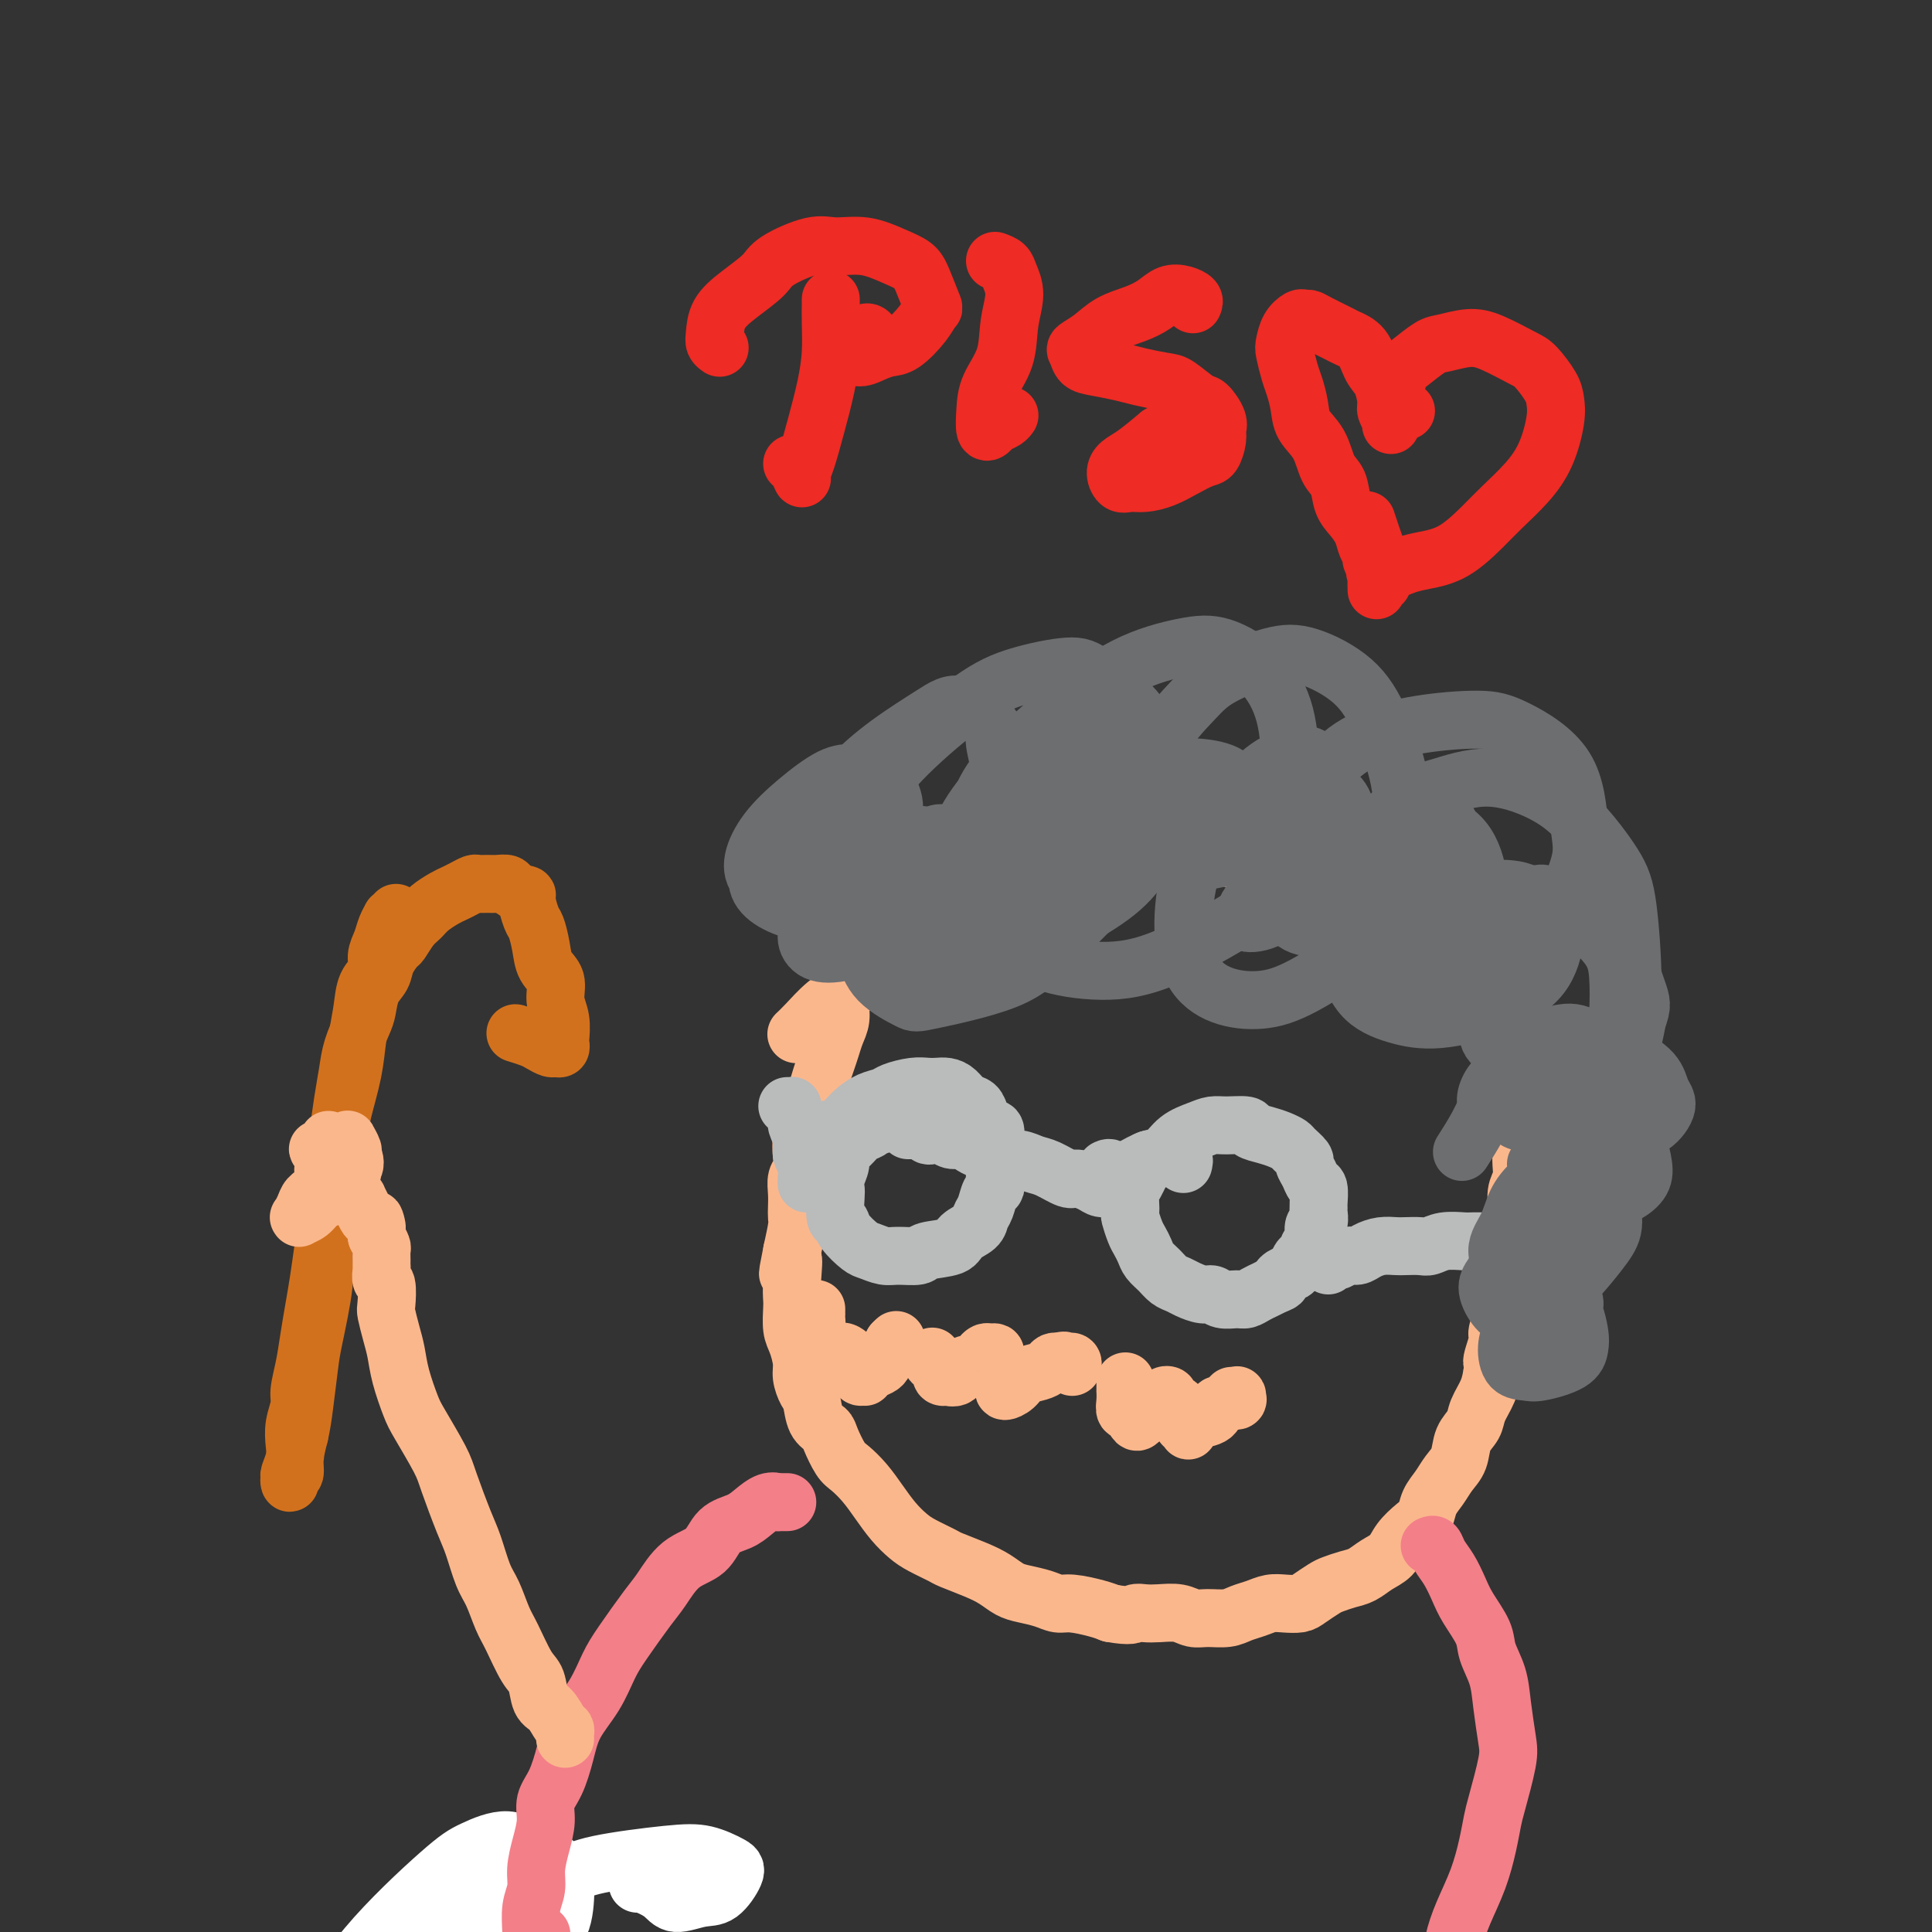 <svg viewBox='0 0 400 400' version='1.1' xmlns='http://www.w3.org/2000/svg' xmlns:xlink='http://www.w3.org/1999/xlink'><rect x="0" y="0" width="400" height="400" fill="#333333" stroke="none"/><g fill='none' stroke='rgb(0,0,0)' stroke-width='12' stroke-linecap='round' stroke-linejoin='round'><path d='M107,396c2.200,-2.311 4.400,-4.622 6,-6c1.600,-1.378 2.600,-1.822 3,-2c0.400,-0.178 0.200,-0.089 0,0'/></g>
<g fill='none' stroke='rgb(255,255,255)' stroke-width='12' stroke-linecap='round' stroke-linejoin='round'><path d='M132,390c0.027,-0.158 0.054,-0.316 1,0c0.946,0.316 2.811,1.104 4,2c1.189,0.896 1.702,1.898 3,2c1.298,0.102 3.381,-0.698 5,-1c1.619,-0.302 2.774,-0.107 4,-1c1.226,-0.893 2.524,-2.875 3,-4c0.476,-1.125 0.132,-1.394 -1,-2c-1.132,-0.606 -3.052,-1.548 -5,-2c-1.948,-0.452 -3.924,-0.415 -8,0c-4.076,0.415 -10.251,1.206 -14,2c-3.749,0.794 -5.071,1.591 -9,3c-3.929,1.409 -10.465,3.432 -15,5c-4.535,1.568 -7.070,2.683 -9,4c-1.930,1.317 -3.254,2.838 -4,4c-0.746,1.162 -0.915,1.966 0,3c0.915,1.034 2.914,2.298 5,3c2.086,0.702 4.257,0.841 7,0c2.743,-0.841 6.056,-2.664 9,-4c2.944,-1.336 5.520,-2.185 7,-4c1.480,-1.815 1.864,-4.595 2,-7c0.136,-2.405 0.025,-4.434 -1,-6c-1.025,-1.566 -2.963,-2.670 -5,-3c-2.037,-0.330 -4.171,0.115 -7,1c-2.829,0.885 -6.351,2.209 -9,4c-2.649,1.791 -4.423,4.049 -6,6c-1.577,1.951 -2.957,3.596 -3,5c-0.043,1.404 1.251,2.567 2,3c0.749,0.433 0.953,0.137 3,0c2.047,-0.137 5.936,-0.114 9,-1c3.064,-0.886 5.304,-2.682 7,-4c1.696,-1.318 2.848,-2.159 4,-3'/><path d='M111,395c2.119,-1.934 1.915,-3.268 1,-5c-0.915,-1.732 -2.542,-3.861 -4,-5c-1.458,-1.139 -2.748,-1.289 -5,-1c-2.252,0.289 -5.467,1.017 -8,3c-2.533,1.983 -4.383,5.222 -6,8c-1.617,2.778 -3.002,5.095 -4,7c-0.998,1.905 -1.611,3.399 -1,5c0.611,1.601 2.444,3.311 4,4c1.556,0.689 2.833,0.359 5,-1c2.167,-1.359 5.223,-3.746 8,-6c2.777,-2.254 5.275,-4.374 7,-7c1.725,-2.626 2.677,-5.758 3,-8c0.323,-2.242 0.017,-3.593 -1,-5c-1.017,-1.407 -2.746,-2.869 -5,-3c-2.254,-0.131 -5.032,1.070 -7,2c-1.968,0.930 -3.125,1.590 -7,5c-3.875,3.410 -10.466,9.572 -15,15c-4.534,5.428 -7.010,10.122 -8,12c-0.990,1.878 -0.495,0.939 0,0'/></g>
<g fill='none' stroke='rgb(251,183,140)' stroke-width='12' stroke-linecap='round' stroke-linejoin='round'><path d='M186,188c-0.344,0.024 -0.688,0.048 -1,0c-0.312,-0.048 -0.590,-0.170 -1,0c-0.410,0.170 -0.950,0.630 -1,1c-0.050,0.370 0.390,0.649 0,1c-0.390,0.351 -1.610,0.773 -2,1c-0.390,0.227 0.051,0.258 0,1c-0.051,0.742 -0.595,2.195 -1,3c-0.405,0.805 -0.673,0.963 -1,2c-0.327,1.037 -0.714,2.952 -1,4c-0.286,1.048 -0.472,1.228 -1,2c-0.528,0.772 -1.398,2.135 -2,3c-0.602,0.865 -0.935,1.232 -1,2c-0.065,0.768 0.137,1.938 0,3c-0.137,1.062 -0.614,2.017 -1,3c-0.386,0.983 -0.682,1.993 -1,3c-0.318,1.007 -0.659,2.011 -1,3c-0.341,0.989 -0.683,1.963 -1,3c-0.317,1.037 -0.611,2.136 -1,3c-0.389,0.864 -0.875,1.494 -1,2c-0.125,0.506 0.111,0.888 0,2c-0.111,1.112 -0.569,2.955 -1,4c-0.431,1.045 -0.833,1.294 -1,2c-0.167,0.706 -0.097,1.869 0,3c0.097,1.131 0.222,2.229 0,3c-0.222,0.771 -0.791,1.216 -1,2c-0.209,0.784 -0.059,1.909 0,3c0.059,1.091 0.026,2.148 0,3c-0.026,0.852 -0.045,1.499 0,2c0.045,0.501 0.156,0.858 0,2c-0.156,1.142 -0.578,3.071 -1,5'/><path d='M164,259c-1.702,8.470 -0.457,3.144 0,2c0.457,-1.144 0.125,1.894 0,4c-0.125,2.106 -0.044,3.281 0,4c0.044,0.719 0.049,0.982 0,2c-0.049,1.018 -0.154,2.791 0,4c0.154,1.209 0.566,1.855 1,3c0.434,1.145 0.889,2.789 1,4c0.111,1.211 -0.121,1.987 0,3c0.121,1.013 0.595,2.261 1,3c0.405,0.739 0.742,0.968 1,2c0.258,1.032 0.439,2.867 1,4c0.561,1.133 1.504,1.566 2,2c0.496,0.434 0.544,0.870 1,2c0.456,1.130 1.318,2.952 2,4c0.682,1.048 1.183,1.320 2,2c0.817,0.680 1.950,1.767 3,3c1.050,1.233 2.019,2.610 3,4c0.981,1.390 1.975,2.791 3,4c1.025,1.209 2.080,2.225 3,3c0.920,0.775 1.705,1.310 3,2c1.295,0.690 3.098,1.537 4,2c0.902,0.463 0.901,0.544 2,1c1.099,0.456 3.298,1.288 5,2c1.702,0.712 2.907,1.305 4,2c1.093,0.695 2.076,1.492 3,2c0.924,0.508 1.791,0.728 3,1c1.209,0.272 2.760,0.598 4,1c1.240,0.402 2.167,0.881 3,1c0.833,0.119 1.570,-0.122 3,0c1.430,0.122 3.551,0.606 5,1c1.449,0.394 2.224,0.697 3,1'/><path d='M230,334c4.294,0.775 4.529,0.211 5,0c0.471,-0.211 1.178,-0.071 2,0c0.822,0.071 1.760,0.072 3,0c1.240,-0.072 2.782,-0.219 4,0c1.218,0.219 2.111,0.802 3,1c0.889,0.198 1.774,0.011 3,0c1.226,-0.011 2.792,0.155 4,0c1.208,-0.155 2.057,-0.629 3,-1c0.943,-0.371 1.981,-0.637 3,-1c1.019,-0.363 2.020,-0.822 3,-1c0.980,-0.178 1.938,-0.075 3,0c1.062,0.075 2.227,0.122 3,0c0.773,-0.122 1.155,-0.413 2,-1c0.845,-0.587 2.154,-1.470 3,-2c0.846,-0.530 1.228,-0.708 2,-1c0.772,-0.292 1.935,-0.700 3,-1c1.065,-0.300 2.032,-0.493 3,-1c0.968,-0.507 1.937,-1.328 3,-2c1.063,-0.672 2.220,-1.194 3,-2c0.780,-0.806 1.182,-1.895 2,-3c0.818,-1.105 2.053,-2.224 3,-3c0.947,-0.776 1.606,-1.207 2,-2c0.394,-0.793 0.524,-1.948 1,-3c0.476,-1.052 1.297,-2.000 2,-3c0.703,-1.000 1.286,-2.052 2,-3c0.714,-0.948 1.557,-1.793 2,-3c0.443,-1.207 0.486,-2.776 1,-4c0.514,-1.224 1.499,-2.101 2,-3c0.501,-0.899 0.520,-1.819 1,-3c0.480,-1.181 1.423,-2.623 2,-4c0.577,-1.377 0.789,-2.688 1,-4'/><path d='M309,284c2.102,-4.873 0.357,-2.057 0,-2c-0.357,0.057 0.674,-2.645 1,-4c0.326,-1.355 -0.052,-1.362 0,-2c0.052,-0.638 0.536,-1.907 1,-3c0.464,-1.093 0.909,-2.011 1,-3c0.091,-0.989 -0.173,-2.050 0,-3c0.173,-0.950 0.782,-1.789 1,-3c0.218,-1.211 0.043,-2.792 0,-4c-0.043,-1.208 0.045,-2.042 0,-3c-0.045,-0.958 -0.222,-2.041 0,-3c0.222,-0.959 0.844,-1.794 1,-3c0.156,-1.206 -0.154,-2.783 0,-4c0.154,-1.217 0.773,-2.076 1,-3c0.227,-0.924 0.061,-1.914 0,-3c-0.061,-1.086 -0.016,-2.268 0,-3c0.016,-0.732 0.005,-1.014 0,-2c-0.005,-0.986 -0.004,-2.677 0,-4c0.004,-1.323 0.011,-2.278 0,-3c-0.011,-0.722 -0.041,-1.212 0,-2c0.041,-0.788 0.151,-1.873 0,-3c-0.151,-1.127 -0.564,-2.296 -1,-3c-0.436,-0.704 -0.894,-0.945 -1,-2c-0.106,-1.055 0.141,-2.926 0,-4c-0.141,-1.074 -0.671,-1.350 -1,-2c-0.329,-0.650 -0.458,-1.672 -1,-3c-0.542,-1.328 -1.496,-2.960 -2,-4c-0.504,-1.040 -0.558,-1.486 -1,-2c-0.442,-0.514 -1.273,-1.097 -2,-2c-0.727,-0.903 -1.350,-2.128 -2,-3c-0.650,-0.872 -1.329,-1.392 -2,-2c-0.671,-0.608 -1.336,-1.304 -2,-2'/><path d='M300,195c-1.941,-2.059 -2.294,-1.707 -3,-2c-0.706,-0.293 -1.764,-1.230 -3,-2c-1.236,-0.770 -2.651,-1.372 -4,-2c-1.349,-0.628 -2.634,-1.281 -4,-2c-1.366,-0.719 -2.815,-1.502 -4,-2c-1.185,-0.498 -2.105,-0.711 -3,-1c-0.895,-0.289 -1.764,-0.655 -3,-1c-1.236,-0.345 -2.840,-0.670 -4,-1c-1.160,-0.330 -1.875,-0.666 -3,-1c-1.125,-0.334 -2.661,-0.667 -4,-1c-1.339,-0.333 -2.482,-0.666 -4,-1c-1.518,-0.334 -3.411,-0.668 -5,-1c-1.589,-0.332 -2.875,-0.663 -4,-1c-1.125,-0.337 -2.090,-0.679 -3,-1c-0.910,-0.321 -1.765,-0.622 -3,-1c-1.235,-0.378 -2.851,-0.833 -4,-1c-1.149,-0.167 -1.833,-0.046 -3,0c-1.167,0.046 -2.819,0.015 -4,0c-1.181,-0.015 -1.891,-0.015 -3,0c-1.109,0.015 -2.618,0.045 -4,0c-1.382,-0.045 -2.639,-0.167 -4,0c-1.361,0.167 -2.828,0.622 -4,1c-1.172,0.378 -2.050,0.681 -3,1c-0.950,0.319 -1.971,0.656 -3,1c-1.029,0.344 -2.065,0.696 -3,1c-0.935,0.304 -1.768,0.560 -3,1c-1.232,0.440 -2.863,1.066 -4,2c-1.137,0.934 -1.779,2.178 -3,3c-1.221,0.822 -3.021,1.221 -4,2c-0.979,0.779 -1.137,1.937 -2,3c-0.863,1.063 -2.432,2.032 -4,3'/><path d='M191,192c-3.466,2.747 -3.632,3.113 -5,4c-1.368,0.887 -3.940,2.294 -6,4c-2.060,1.706 -3.610,3.711 -5,5c-1.390,1.289 -2.620,1.861 -4,3c-1.380,1.139 -2.910,2.845 -4,4c-1.090,1.155 -1.740,1.759 -2,2c-0.260,0.241 -0.130,0.121 0,0'/><path d='M169,271c-0.002,0.432 -0.004,0.864 0,1c0.004,0.136 0.014,-0.024 0,0c-0.014,0.024 -0.052,0.234 0,1c0.052,0.766 0.195,2.090 0,3c-0.195,0.910 -0.729,1.407 -1,2c-0.271,0.593 -0.279,1.283 0,2c0.279,0.717 0.845,1.460 1,2c0.155,0.540 -0.099,0.878 0,1c0.099,0.122 0.552,0.030 1,0c0.448,-0.030 0.889,0.003 1,0c0.111,-0.003 -0.110,-0.043 0,0c0.110,0.043 0.551,0.170 1,0c0.449,-0.170 0.907,-0.636 1,-1c0.093,-0.364 -0.177,-0.627 0,-1c0.177,-0.373 0.803,-0.857 1,-1c0.197,-0.143 -0.034,0.056 0,0c0.034,-0.056 0.334,-0.365 1,0c0.666,0.365 1.699,1.404 2,2c0.301,0.596 -0.130,0.749 0,1c0.130,0.251 0.821,0.600 1,1c0.179,0.400 -0.156,0.850 0,1c0.156,0.150 0.801,-0.000 1,0c0.199,0.000 -0.049,0.152 0,0c0.049,-0.152 0.394,-0.607 1,-1c0.606,-0.393 1.472,-0.724 2,-1c0.528,-0.276 0.719,-0.497 1,-1c0.281,-0.503 0.652,-1.286 1,-2c0.348,-0.714 0.674,-1.357 1,-2'/><path d='M185,278c1.089,-1.089 0.311,-0.311 0,0c-0.311,0.311 -0.156,0.156 0,0'/><path d='M193,281c0.022,-0.120 0.045,-0.240 0,0c-0.045,0.240 -0.157,0.838 0,1c0.157,0.162 0.582,-0.114 1,0c0.418,0.114 0.828,0.619 1,1c0.172,0.381 0.106,0.640 0,1c-0.106,0.360 -0.252,0.822 0,1c0.252,0.178 0.901,0.073 1,0c0.099,-0.073 -0.353,-0.113 0,0c0.353,0.113 1.509,0.380 2,0c0.491,-0.380 0.316,-1.408 1,-2c0.684,-0.592 2.225,-0.748 3,-1c0.775,-0.252 0.782,-0.602 1,-1c0.218,-0.398 0.646,-0.846 1,-1c0.354,-0.154 0.633,-0.015 1,0c0.367,0.015 0.820,-0.093 1,0c0.180,0.093 0.087,0.388 0,1c-0.087,0.612 -0.166,1.540 0,2c0.166,0.460 0.579,0.453 1,1c0.421,0.547 0.851,1.647 1,2c0.149,0.353 0.017,-0.042 0,0c-0.017,0.042 0.082,0.520 0,1c-0.082,0.480 -0.345,0.963 0,1c0.345,0.037 1.297,-0.372 2,-1c0.703,-0.628 1.158,-1.475 2,-2c0.842,-0.525 2.071,-0.728 3,-1c0.929,-0.272 1.558,-0.612 2,-1c0.442,-0.388 0.698,-0.825 1,-1c0.302,-0.175 0.651,-0.087 1,0'/><path d='M219,282c1.944,-0.619 1.305,-0.166 1,0c-0.305,0.166 -0.274,0.043 0,0c0.274,-0.043 0.791,-0.008 1,0c0.209,0.008 0.108,-0.012 0,0c-0.108,0.012 -0.225,0.055 0,0c0.225,-0.055 0.791,-0.207 1,0c0.209,0.207 0.060,0.773 0,1c-0.060,0.227 -0.030,0.113 0,0'/><path d='M233,286c0.002,0.890 0.005,1.780 0,2c-0.005,0.220 -0.016,-0.230 0,0c0.016,0.230 0.060,1.141 0,2c-0.060,0.859 -0.224,1.668 0,2c0.224,0.332 0.838,0.187 1,0c0.162,-0.187 -0.127,-0.417 0,0c0.127,0.417 0.668,1.481 1,2c0.332,0.519 0.453,0.494 1,0c0.547,-0.494 1.518,-1.456 2,-2c0.482,-0.544 0.473,-0.668 1,-1c0.527,-0.332 1.589,-0.870 2,-1c0.411,-0.130 0.171,0.150 0,0c-0.171,-0.150 -0.271,-0.728 0,-1c0.271,-0.272 0.914,-0.237 1,0c0.086,0.237 -0.384,0.675 0,1c0.384,0.325 1.624,0.535 2,1c0.376,0.465 -0.110,1.183 0,2c0.110,0.817 0.818,1.733 1,2c0.182,0.267 -0.160,-0.114 0,0c0.160,0.114 0.824,0.722 1,1c0.176,0.278 -0.136,0.224 0,0c0.136,-0.224 0.719,-0.619 1,-1c0.281,-0.381 0.261,-0.747 1,-1c0.739,-0.253 2.237,-0.394 3,-1c0.763,-0.606 0.792,-1.679 1,-2c0.208,-0.321 0.595,0.110 1,0c0.405,-0.110 0.827,-0.762 1,-1c0.173,-0.238 0.098,-0.064 0,0c-0.098,0.064 -0.219,0.017 0,0c0.219,-0.017 0.777,-0.005 1,0c0.223,0.005 0.112,0.002 0,0'/><path d='M255,290c1.778,-0.713 1.222,0.005 1,0c-0.222,-0.005 -0.111,-0.733 0,-1c0.111,-0.267 0.222,-0.072 0,0c-0.222,0.072 -0.778,0.021 -1,0c-0.222,-0.021 -0.111,-0.010 0,0'/></g>
<g fill='none' stroke='rgb(186,187,187)' stroke-width='12' stroke-linecap='round' stroke-linejoin='round'><path d='M245,241c0.112,-0.453 0.223,-0.906 0,-1c-0.223,-0.094 -0.781,0.171 -1,0c-0.219,-0.171 -0.101,-0.779 0,-1c0.101,-0.221 0.183,-0.055 0,0c-0.183,0.055 -0.630,0.000 -1,0c-0.370,-0.000 -0.662,0.055 -1,0c-0.338,-0.055 -0.720,-0.219 -1,0c-0.280,0.219 -0.456,0.821 -1,1c-0.544,0.179 -1.456,-0.065 -2,0c-0.544,0.065 -0.720,0.440 -1,1c-0.280,0.560 -0.663,1.306 -1,2c-0.337,0.694 -0.627,1.336 -1,2c-0.373,0.664 -0.829,1.351 -1,2c-0.171,0.649 -0.057,1.262 0,2c0.057,0.738 0.057,1.601 0,2c-0.057,0.399 -0.171,0.333 0,1c0.171,0.667 0.626,2.065 1,3c0.374,0.935 0.666,1.406 1,2c0.334,0.594 0.708,1.311 1,2c0.292,0.689 0.500,1.350 1,2c0.500,0.650 1.292,1.288 2,2c0.708,0.712 1.330,1.496 2,2c0.670,0.504 1.386,0.727 2,1c0.614,0.273 1.127,0.595 2,1c0.873,0.405 2.107,0.894 3,1c0.893,0.106 1.447,-0.171 2,0c0.553,0.171 1.107,0.789 2,1c0.893,0.211 2.126,0.015 3,0c0.874,-0.015 1.389,0.151 2,0c0.611,-0.151 1.318,-0.617 2,-1c0.682,-0.383 1.338,-0.681 2,-1c0.662,-0.319 1.331,-0.660 2,-1'/><path d='M264,266c1.897,-0.638 1.138,-0.734 1,-1c-0.138,-0.266 0.345,-0.701 1,-1c0.655,-0.299 1.481,-0.462 2,-1c0.519,-0.538 0.732,-1.451 1,-2c0.268,-0.549 0.593,-0.732 1,-1c0.407,-0.268 0.898,-0.620 1,-1c0.102,-0.380 -0.183,-0.788 0,-1c0.183,-0.212 0.834,-0.228 1,-1c0.166,-0.772 -0.152,-2.299 0,-3c0.152,-0.701 0.774,-0.577 1,-1c0.226,-0.423 0.058,-1.394 0,-2c-0.058,-0.606 -0.004,-0.848 0,-1c0.004,-0.152 -0.042,-0.216 0,-1c0.042,-0.784 0.171,-2.289 0,-3c-0.171,-0.711 -0.641,-0.628 -1,-1c-0.359,-0.372 -0.606,-1.199 -1,-2c-0.394,-0.801 -0.934,-1.577 -1,-2c-0.066,-0.423 0.342,-0.495 0,-1c-0.342,-0.505 -1.434,-1.445 -2,-2c-0.566,-0.555 -0.607,-0.727 -1,-1c-0.393,-0.273 -1.137,-0.647 -2,-1c-0.863,-0.353 -1.844,-0.684 -3,-1c-1.156,-0.316 -2.486,-0.618 -3,-1c-0.514,-0.382 -0.213,-0.844 -1,-1c-0.787,-0.156 -2.661,-0.007 -4,0c-1.339,0.007 -2.143,-0.129 -3,0c-0.857,0.129 -1.768,0.524 -3,1c-1.232,0.476 -2.784,1.035 -4,2c-1.216,0.965 -2.097,2.337 -3,3c-0.903,0.663 -1.830,0.618 -3,1c-1.170,0.382 -2.585,1.191 -4,2'/><path d='M234,242c-3.476,1.393 -3.667,0.375 -4,0c-0.333,-0.375 -0.810,-0.107 -1,0c-0.190,0.107 -0.095,0.054 0,0'/><path d='M231,246c-0.473,0.006 -0.946,0.011 -1,0c-0.054,-0.011 0.311,-0.040 0,0c-0.311,0.040 -1.297,0.147 -2,0c-0.703,-0.147 -1.122,-0.550 -2,-1c-0.878,-0.450 -2.216,-0.948 -3,-1c-0.784,-0.052 -1.015,0.341 -2,0c-0.985,-0.341 -2.724,-1.415 -4,-2c-1.276,-0.585 -2.089,-0.682 -3,-1c-0.911,-0.318 -1.921,-0.859 -3,-1c-1.079,-0.141 -2.229,0.116 -3,0c-0.771,-0.116 -1.165,-0.604 -2,-1c-0.835,-0.396 -2.110,-0.698 -3,-1c-0.890,-0.302 -1.394,-0.603 -2,-1c-0.606,-0.397 -1.314,-0.890 -2,-1c-0.686,-0.110 -1.349,0.163 -2,0c-0.651,-0.163 -1.289,-0.762 -2,-1c-0.711,-0.238 -1.496,-0.116 -2,0c-0.504,0.116 -0.726,0.227 -1,0c-0.274,-0.227 -0.599,-0.793 -1,-1c-0.401,-0.207 -0.878,-0.055 -1,0c-0.122,0.055 0.112,0.015 0,0c-0.112,-0.015 -0.569,-0.004 -1,0c-0.431,0.004 -0.838,0.001 -1,0c-0.162,-0.001 -0.081,-0.001 0,0'/><path d='M182,233c-0.440,0.026 -0.880,0.051 -1,0c-0.120,-0.051 0.079,-0.179 0,0c-0.079,0.179 -0.437,0.666 -1,1c-0.563,0.334 -1.332,0.516 -2,1c-0.668,0.484 -1.237,1.271 -2,2c-0.763,0.729 -1.721,1.400 -2,2c-0.279,0.600 0.120,1.128 0,2c-0.120,0.872 -0.761,2.089 -1,3c-0.239,0.911 -0.077,1.517 0,2c0.077,0.483 0.069,0.844 0,2c-0.069,1.156 -0.199,3.107 0,4c0.199,0.893 0.728,0.726 1,1c0.272,0.274 0.287,0.987 1,2c0.713,1.013 2.125,2.325 3,3c0.875,0.675 1.214,0.714 2,1c0.786,0.286 2.018,0.821 3,1c0.982,0.179 1.714,0.004 3,0c1.286,-0.004 3.126,0.165 4,0c0.874,-0.165 0.783,-0.663 2,-1c1.217,-0.337 3.741,-0.512 5,-1c1.259,-0.488 1.254,-1.290 2,-2c0.746,-0.710 2.242,-1.328 3,-2c0.758,-0.672 0.777,-1.397 1,-2c0.223,-0.603 0.648,-1.086 1,-2c0.352,-0.914 0.630,-2.261 1,-3c0.370,-0.739 0.831,-0.869 1,-1c0.169,-0.131 0.045,-0.262 0,-1c-0.045,-0.738 -0.012,-2.085 0,-3c0.012,-0.915 0.003,-1.400 0,-2c-0.003,-0.600 -0.001,-1.314 0,-2c0.001,-0.686 0.000,-1.343 0,-2'/><path d='M206,236c0.439,-3.201 -0.463,-2.205 -1,-2c-0.537,0.205 -0.710,-0.382 -1,-1c-0.290,-0.618 -0.696,-1.265 -1,-2c-0.304,-0.735 -0.504,-1.556 -1,-2c-0.496,-0.444 -1.287,-0.511 -2,-1c-0.713,-0.489 -1.347,-1.400 -2,-2c-0.653,-0.600 -1.323,-0.890 -2,-1c-0.677,-0.110 -1.360,-0.040 -2,0c-0.640,0.040 -1.238,0.051 -2,0c-0.762,-0.051 -1.688,-0.165 -3,0c-1.312,0.165 -3.008,0.610 -4,1c-0.992,0.390 -1.279,0.724 -2,1c-0.721,0.276 -1.877,0.494 -3,1c-1.123,0.506 -2.213,1.299 -3,2c-0.787,0.701 -1.272,1.308 -2,2c-0.728,0.692 -1.698,1.467 -2,2c-0.302,0.533 0.063,0.823 0,1c-0.063,0.177 -0.556,0.240 -1,0c-0.444,-0.240 -0.841,-0.783 -1,-1c-0.159,-0.217 -0.079,-0.109 0,0'/><path d='M167,245c0.009,0.034 0.018,0.067 0,0c-0.018,-0.067 -0.061,-0.235 0,-1c0.061,-0.765 0.228,-2.126 0,-3c-0.228,-0.874 -0.849,-1.260 -1,-2c-0.151,-0.740 0.170,-1.834 0,-3c-0.170,-1.166 -0.830,-2.403 -1,-3c-0.170,-0.597 0.152,-0.552 0,-1c-0.152,-0.448 -0.776,-1.388 -1,-2c-0.224,-0.612 -0.046,-0.896 0,-1c0.046,-0.104 -0.039,-0.028 0,0c0.039,0.028 0.203,0.008 0,0c-0.203,-0.008 -0.772,-0.002 -1,0c-0.228,0.002 -0.114,0.001 0,0'/><path d='M275,262c0.357,-0.455 0.714,-0.909 1,-1c0.286,-0.091 0.502,0.182 1,0c0.498,-0.182 1.278,-0.819 2,-1c0.722,-0.181 1.386,0.095 2,0c0.614,-0.095 1.180,-0.562 2,-1c0.820,-0.438 1.896,-0.848 3,-1c1.104,-0.152 2.237,-0.044 3,0c0.763,0.044 1.157,0.026 2,0c0.843,-0.026 2.136,-0.060 3,0c0.864,0.060 1.299,0.212 2,0c0.701,-0.212 1.667,-0.789 3,-1c1.333,-0.211 3.033,-0.056 4,0c0.967,0.056 1.203,0.012 2,0c0.797,-0.012 2.156,0.007 3,0c0.844,-0.007 1.171,-0.040 2,0c0.829,0.040 2.158,0.154 3,0c0.842,-0.154 1.196,-0.578 2,-1c0.804,-0.422 2.058,-0.844 3,-1c0.942,-0.156 1.573,-0.045 2,0c0.427,0.045 0.651,0.026 1,0c0.349,-0.026 0.825,-0.059 1,0c0.175,0.059 0.050,0.208 0,0c-0.050,-0.208 -0.024,-0.774 0,-1c0.024,-0.226 0.048,-0.112 0,0c-0.048,0.112 -0.167,0.222 -1,0c-0.833,-0.222 -2.381,-0.778 -3,-1c-0.619,-0.222 -0.310,-0.111 0,0'/></g>
<g fill='none' stroke='rgb(109,110,112)' stroke-width='12' stroke-linecap='round' stroke-linejoin='round'><path d='M195,174c-0.810,-0.436 -1.621,-0.873 -2,-1c-0.379,-0.127 -0.328,0.055 -1,0c-0.672,-0.055 -2.068,-0.345 -3,0c-0.932,0.345 -1.399,1.327 -2,2c-0.601,0.673 -1.336,1.036 -2,2c-0.664,0.964 -1.256,2.528 -2,4c-0.744,1.472 -1.641,2.851 -2,4c-0.359,1.149 -0.179,2.068 0,3c0.179,0.932 0.359,1.878 1,3c0.641,1.122 1.744,2.420 3,3c1.256,0.580 2.666,0.443 4,0c1.334,-0.443 2.591,-1.190 4,-2c1.409,-0.810 2.971,-1.682 4,-3c1.029,-1.318 1.525,-3.083 2,-5c0.475,-1.917 0.929,-3.987 1,-5c0.071,-1.013 -0.241,-0.969 -1,-2c-0.759,-1.031 -1.964,-3.138 -3,-4c-1.036,-0.862 -1.904,-0.480 -3,0c-1.096,0.480 -2.421,1.056 -4,2c-1.579,0.944 -3.412,2.254 -5,4c-1.588,1.746 -2.930,3.928 -4,6c-1.070,2.072 -1.868,4.032 -2,6c-0.132,1.968 0.402,3.942 1,6c0.598,2.058 1.260,4.198 3,6c1.740,1.802 4.560,3.266 6,4c1.440,0.734 1.501,0.739 5,0c3.499,-0.739 10.435,-2.220 15,-4c4.565,-1.780 6.760,-3.859 10,-7c3.240,-3.141 7.526,-7.346 11,-11c3.474,-3.654 6.135,-6.758 8,-10c1.865,-3.242 2.932,-6.621 4,-10'/><path d='M241,165c0.695,-2.922 0.434,-5.225 0,-7c-0.434,-1.775 -1.040,-3.020 -3,-4c-1.960,-0.980 -5.273,-1.693 -8,-2c-2.727,-0.307 -4.866,-0.208 -8,1c-3.134,1.208 -7.262,3.523 -10,5c-2.738,1.477 -4.085,2.114 -6,4c-1.915,1.886 -4.396,5.020 -6,8c-1.604,2.980 -2.330,5.807 -3,8c-0.670,2.193 -1.285,3.754 -1,6c0.285,2.246 1.471,5.177 3,7c1.529,1.823 3.403,2.537 6,3c2.597,0.463 5.918,0.675 9,0c3.082,-0.675 5.924,-2.238 9,-4c3.076,-1.762 6.386,-3.722 9,-6c2.614,-2.278 4.530,-4.875 6,-8c1.470,-3.125 2.492,-6.780 3,-9c0.508,-2.220 0.501,-3.006 0,-5c-0.501,-1.994 -1.498,-5.195 -3,-7c-1.502,-1.805 -3.509,-2.213 -6,-2c-2.491,0.213 -5.464,1.048 -8,2c-2.536,0.952 -4.634,2.021 -7,4c-2.366,1.979 -4.999,4.869 -7,8c-2.001,3.131 -3.370,6.504 -4,10c-0.630,3.496 -0.522,7.116 0,10c0.522,2.884 1.456,5.032 3,7c1.544,1.968 3.696,3.756 7,5c3.304,1.244 7.758,1.944 12,2c4.242,0.056 8.271,-0.531 14,-3c5.729,-2.469 13.158,-6.818 18,-10c4.842,-3.182 7.098,-5.195 9,-8c1.902,-2.805 3.451,-6.403 5,-10'/><path d='M274,170c2.501,-4.019 1.752,-5.066 1,-7c-0.752,-1.934 -1.507,-4.754 -3,-6c-1.493,-1.246 -3.725,-0.918 -6,0c-2.275,0.918 -4.592,2.425 -7,5c-2.408,2.575 -4.906,6.217 -7,9c-2.094,2.783 -3.784,4.709 -5,8c-1.216,3.291 -1.956,7.949 -2,12c-0.044,4.051 0.609,7.495 2,10c1.391,2.505 3.519,4.070 6,5c2.481,0.930 5.315,1.226 8,1c2.685,-0.226 5.222,-0.974 9,-3c3.778,-2.026 8.799,-5.329 13,-9c4.201,-3.671 7.582,-7.712 10,-11c2.418,-3.288 3.872,-5.825 5,-8c1.128,-2.175 1.929,-3.987 2,-5c0.071,-1.013 -0.589,-1.226 -2,-1c-1.411,0.226 -3.573,0.892 -6,3c-2.427,2.108 -5.117,5.657 -7,9c-1.883,3.343 -2.957,6.481 -4,9c-1.043,2.519 -2.054,4.419 -2,7c0.054,2.581 1.173,5.842 3,8c1.827,2.158 4.363,3.212 7,4c2.637,0.788 5.374,1.310 9,1c3.626,-0.310 8.141,-1.452 12,-3c3.859,-1.548 7.061,-3.502 9,-6c1.939,-2.498 2.616,-5.539 3,-8c0.384,-2.461 0.476,-4.342 0,-6c-0.476,-1.658 -1.519,-3.094 -3,-3c-1.481,0.094 -3.399,1.718 -5,3c-1.601,1.282 -2.886,2.224 -4,4c-1.114,1.776 -2.057,4.388 -3,7'/><path d='M307,199c-1.275,3.208 -0.962,5.727 0,8c0.962,2.273 2.573,4.299 5,6c2.427,1.701 5.670,3.075 8,4c2.330,0.925 3.746,1.400 6,1c2.254,-0.400 5.347,-1.677 7,-3c1.653,-1.323 1.868,-2.693 2,-5c0.132,-2.307 0.182,-5.553 0,-8c-0.182,-2.447 -0.597,-4.096 -2,-6c-1.403,-1.904 -3.795,-4.063 -5,-5c-1.205,-0.937 -1.223,-0.652 -3,0c-1.777,0.652 -5.313,1.670 -8,3c-2.687,1.330 -4.524,2.973 -6,5c-1.476,2.027 -2.589,4.438 -3,7c-0.411,2.562 -0.118,5.276 0,7c0.118,1.724 0.062,2.457 2,4c1.938,1.543 5.868,3.896 8,5c2.132,1.104 2.464,0.958 5,0c2.536,-0.958 7.276,-2.727 10,-5c2.724,-2.273 3.431,-5.051 4,-7c0.569,-1.949 1.000,-3.070 1,-7c-0.000,-3.930 -0.432,-10.670 -1,-15c-0.568,-4.330 -1.274,-6.250 -3,-9c-1.726,-2.750 -4.474,-6.330 -7,-9c-2.526,-2.670 -4.830,-4.431 -8,-6c-3.170,-1.569 -7.207,-2.945 -11,-3c-3.793,-0.055 -7.343,1.213 -10,2c-2.657,0.787 -4.422,1.095 -7,3c-2.578,1.905 -5.969,5.408 -8,9c-2.031,3.592 -2.701,7.275 -3,10c-0.299,2.725 -0.228,4.493 1,7c1.228,2.507 3.614,5.754 6,9'/><path d='M287,201c2.215,1.957 4.752,2.348 7,3c2.248,0.652 4.207,1.563 8,1c3.793,-0.563 9.420,-2.602 13,-5c3.580,-2.398 5.113,-5.157 7,-9c1.887,-3.843 4.128,-8.771 5,-12c0.872,-3.229 0.373,-4.758 0,-8c-0.373,-3.242 -0.621,-8.196 -3,-12c-2.379,-3.804 -6.888,-6.459 -10,-8c-3.112,-1.541 -4.826,-1.968 -8,-2c-3.174,-0.032 -7.809,0.331 -12,1c-4.191,0.669 -7.938,1.646 -11,3c-3.062,1.354 -5.440,3.087 -8,6c-2.560,2.913 -5.303,7.006 -7,10c-1.697,2.994 -2.350,4.890 -3,7c-0.650,2.110 -1.298,4.435 -1,7c0.298,2.565 1.543,5.369 3,7c1.457,1.631 3.125,2.088 5,2c1.875,-0.088 3.955,-0.723 6,-2c2.045,-1.277 4.053,-3.197 6,-6c1.947,-2.803 3.832,-6.488 5,-10c1.168,-3.512 1.620,-6.849 1,-11c-0.620,-4.151 -2.311,-9.114 -4,-13c-1.689,-3.886 -3.375,-6.693 -6,-9c-2.625,-2.307 -6.187,-4.114 -9,-5c-2.813,-0.886 -4.875,-0.853 -8,0c-3.125,0.853 -7.313,2.525 -10,4c-2.687,1.475 -3.875,2.751 -6,5c-2.125,2.249 -5.188,5.469 -7,9c-1.812,3.531 -2.372,7.374 -3,10c-0.628,2.626 -1.322,4.036 -1,6c0.322,1.964 1.661,4.482 3,7'/><path d='M239,177c1.278,1.576 2.973,2.016 5,2c2.027,-0.016 4.385,-0.490 7,-1c2.615,-0.510 5.487,-1.058 8,-3c2.513,-1.942 4.667,-5.277 6,-8c1.333,-2.723 1.847,-4.833 2,-8c0.153,-3.167 -0.053,-7.390 -1,-11c-0.947,-3.610 -2.636,-6.606 -5,-9c-2.364,-2.394 -5.404,-4.187 -8,-5c-2.596,-0.813 -4.747,-0.645 -8,0c-3.253,0.645 -7.608,1.768 -12,4c-4.392,2.232 -8.820,5.575 -13,9c-4.180,3.425 -8.110,6.933 -11,10c-2.890,3.067 -4.738,5.693 -6,9c-1.262,3.307 -1.938,7.296 -2,10c-0.062,2.704 0.488,4.122 2,6c1.512,1.878 3.985,4.215 6,5c2.015,0.785 3.571,0.017 6,-1c2.429,-1.017 5.733,-2.285 9,-4c3.267,-1.715 6.499,-3.877 9,-7c2.501,-3.123 4.271,-7.206 5,-11c0.729,-3.794 0.417,-7.299 0,-10c-0.417,-2.701 -0.940,-4.598 -3,-7c-2.060,-2.402 -5.658,-5.307 -8,-7c-2.342,-1.693 -3.426,-2.173 -6,-2c-2.574,0.173 -6.636,0.998 -10,2c-3.364,1.002 -6.029,2.180 -10,5c-3.971,2.820 -9.246,7.280 -13,11c-3.754,3.720 -5.986,6.698 -8,10c-2.014,3.302 -3.812,6.927 -5,10c-1.188,3.073 -1.768,5.592 -1,7c0.768,1.408 2.884,1.704 5,2'/><path d='M179,185c2.078,0.118 4.773,-0.587 8,-2c3.227,-1.413 6.985,-3.534 10,-6c3.015,-2.466 5.287,-5.275 7,-8c1.713,-2.725 2.868,-5.364 3,-8c0.132,-2.636 -0.758,-5.268 -1,-7c-0.242,-1.732 0.164,-2.565 -1,-4c-1.164,-1.435 -3.898,-3.472 -6,-4c-2.102,-0.528 -3.572,0.453 -6,2c-2.428,1.547 -5.814,3.662 -9,6c-3.186,2.338 -6.171,4.901 -9,8c-2.829,3.099 -5.501,6.734 -7,9c-1.499,2.266 -1.826,3.161 -2,5c-0.174,1.839 -0.194,4.621 0,6c0.194,1.379 0.604,1.354 2,1c1.396,-0.354 3.778,-1.037 6,-2c2.222,-0.963 4.282,-2.205 6,-4c1.718,-1.795 3.092,-4.141 4,-6c0.908,-1.859 1.350,-3.230 1,-5c-0.350,-1.770 -1.493,-3.939 -3,-5c-1.507,-1.061 -3.378,-1.015 -5,-1c-1.622,0.015 -2.994,0.000 -5,1c-2.006,1.000 -4.645,3.014 -7,5c-2.355,1.986 -4.425,3.944 -6,6c-1.575,2.056 -2.653,4.212 -3,6c-0.347,1.788 0.039,3.210 1,4c0.961,0.790 2.498,0.948 4,1c1.502,0.052 2.969,-0.003 6,-1c3.031,-0.997 7.627,-2.937 10,-4c2.373,-1.063 2.524,-1.248 3,-2c0.476,-0.752 1.279,-2.072 1,-3c-0.279,-0.928 -1.639,-1.464 -3,-2'/><path d='M178,171c-1.466,-0.092 -3.633,0.677 -6,1c-2.367,0.323 -4.936,0.198 -7,1c-2.064,0.802 -3.625,2.531 -5,4c-1.375,1.469 -2.566,2.678 -3,4c-0.434,1.322 -0.111,2.755 1,4c1.111,1.245 3.009,2.300 5,3c1.991,0.700 4.075,1.046 6,1c1.925,-0.046 3.689,-0.482 6,-1c2.311,-0.518 5.167,-1.116 7,-2c1.833,-0.884 2.642,-2.052 3,-3c0.358,-0.948 0.265,-1.674 0,-2c-0.265,-0.326 -0.703,-0.251 -2,0c-1.297,0.251 -3.455,0.677 -6,2c-2.545,1.323 -5.479,3.544 -7,5c-1.521,1.456 -1.628,2.147 -2,3c-0.372,0.853 -1.007,1.868 -1,3c0.007,1.132 0.656,2.382 2,3c1.344,0.618 3.384,0.603 6,0c2.616,-0.603 5.809,-1.795 8,-3c2.191,-1.205 3.381,-2.424 5,-4c1.619,-1.576 3.667,-3.510 5,-5c1.333,-1.490 1.950,-2.535 2,-3c0.050,-0.465 -0.467,-0.350 -1,0c-0.533,0.350 -1.081,0.934 -2,2c-0.919,1.066 -2.209,2.613 -3,4c-0.791,1.387 -1.085,2.615 -1,4c0.085,1.385 0.548,2.926 1,4c0.452,1.074 0.894,1.680 2,2c1.106,0.320 2.875,0.356 4,0c1.125,-0.356 1.607,-1.102 2,-2c0.393,-0.898 0.696,-1.949 1,-3'/><path d='M198,193c0.313,-1.164 -0.403,-1.574 -1,-2c-0.597,-0.426 -1.074,-0.869 -2,-1c-0.926,-0.131 -2.299,0.048 -4,1c-1.701,0.952 -3.730,2.675 -5,4c-1.270,1.325 -1.783,2.251 -2,3c-0.217,0.749 -0.139,1.322 0,2c0.139,0.678 0.339,1.460 2,1c1.661,-0.460 4.782,-2.162 7,-3c2.218,-0.838 3.533,-0.812 6,-2c2.467,-1.188 6.087,-3.589 9,-5c2.913,-1.411 5.118,-1.832 6,-2c0.882,-0.168 0.441,-0.084 0,0'/><path d='M318,216c0.192,-0.116 0.383,-0.233 0,1c-0.383,1.233 -1.341,3.815 -2,6c-0.659,2.185 -1.021,3.974 -1,5c0.021,1.026 0.423,1.289 1,2c0.577,0.711 1.330,1.869 2,2c0.670,0.131 1.259,-0.765 2,-2c0.741,-1.235 1.636,-2.808 2,-4c0.364,-1.192 0.197,-2.003 0,-3c-0.197,-0.997 -0.424,-2.182 -1,-3c-0.576,-0.818 -1.502,-1.270 -3,-1c-1.498,0.270 -3.570,1.263 -5,2c-1.430,0.737 -2.218,1.220 -3,2c-0.782,0.780 -1.557,1.859 -2,3c-0.443,1.141 -0.555,2.344 0,3c0.555,0.656 1.776,0.765 3,1c1.224,0.235 2.452,0.597 4,0c1.548,-0.597 3.417,-2.151 5,-3c1.583,-0.849 2.881,-0.991 4,-2c1.119,-1.009 2.060,-2.884 2,-4c-0.060,-1.116 -1.121,-1.472 -2,-2c-0.879,-0.528 -1.577,-1.226 -3,-1c-1.423,0.226 -3.569,1.378 -5,2c-1.431,0.622 -2.145,0.715 -3,2c-0.855,1.285 -1.852,3.763 -2,5c-0.148,1.237 0.554,1.234 1,2c0.446,0.766 0.637,2.301 2,3c1.363,0.699 3.898,0.560 6,0c2.102,-0.560 3.770,-1.542 6,-3c2.230,-1.458 5.024,-3.393 7,-5c1.976,-1.607 3.136,-2.888 4,-5c0.864,-2.112 1.432,-5.056 2,-8'/><path d='M339,211c1.103,-2.856 0.860,-3.497 0,-6c-0.860,-2.503 -2.335,-6.869 -4,-10c-1.665,-3.131 -3.518,-5.028 -6,-6c-2.482,-0.972 -5.593,-1.018 -9,-1c-3.407,0.018 -7.110,0.101 -10,1c-2.890,0.899 -4.965,2.614 -7,4c-2.035,1.386 -4.028,2.444 -5,4c-0.972,1.556 -0.921,3.611 -1,5c-0.079,1.389 -0.287,2.113 1,3c1.287,0.887 4.071,1.936 6,2c1.929,0.064 3.005,-0.859 5,-2c1.995,-1.141 4.911,-2.502 7,-4c2.089,-1.498 3.352,-3.133 4,-5c0.648,-1.867 0.680,-3.967 0,-6c-0.680,-2.033 -2.073,-4.000 -4,-5c-1.927,-1.000 -4.389,-1.034 -7,-1c-2.611,0.034 -5.371,0.136 -8,1c-2.629,0.864 -5.128,2.489 -7,4c-1.872,1.511 -3.117,2.906 -4,4c-0.883,1.094 -1.404,1.886 -1,3c0.404,1.114 1.731,2.549 3,3c1.269,0.451 2.478,-0.084 4,-1c1.522,-0.916 3.357,-2.215 5,-4c1.643,-1.785 3.096,-4.056 4,-6c0.904,-1.944 1.261,-3.562 1,-6c-0.261,-2.438 -1.138,-5.696 -3,-8c-1.862,-2.304 -4.709,-3.653 -7,-4c-2.291,-0.347 -4.026,0.309 -7,1c-2.974,0.691 -7.185,1.417 -11,3c-3.815,1.583 -7.233,4.024 -10,6c-2.767,1.976 -4.884,3.488 -7,5'/><path d='M261,185c-3.247,2.487 -2.865,3.203 -3,4c-0.135,0.797 -0.789,1.675 0,2c0.789,0.325 3.019,0.099 5,-1c1.981,-1.099 3.714,-3.070 6,-5c2.286,-1.930 5.126,-3.818 7,-6c1.874,-2.182 2.781,-4.657 3,-7c0.219,-2.343 -0.249,-4.553 -1,-6c-0.751,-1.447 -1.783,-2.131 -4,-3c-2.217,-0.869 -5.618,-1.922 -9,-2c-3.382,-0.078 -6.746,0.820 -10,2c-3.254,1.180 -6.397,2.643 -9,4c-2.603,1.357 -4.665,2.608 -6,4c-1.335,1.392 -1.943,2.926 -2,4c-0.057,1.074 0.438,1.689 1,2c0.562,0.311 1.191,0.319 3,0c1.809,-0.319 4.797,-0.965 7,-2c2.203,-1.035 3.621,-2.460 5,-4c1.379,-1.540 2.721,-3.194 3,-5c0.279,-1.806 -0.504,-3.765 -2,-5c-1.496,-1.235 -3.706,-1.745 -6,-2c-2.294,-0.255 -4.673,-0.255 -8,0c-3.327,0.255 -7.604,0.764 -11,2c-3.396,1.236 -5.912,3.198 -8,5c-2.088,1.802 -3.748,3.444 -5,5c-1.252,1.556 -2.097,3.025 -2,4c0.097,0.975 1.135,1.454 2,2c0.865,0.546 1.558,1.157 4,1c2.442,-0.157 6.634,-1.083 9,-2c2.366,-0.917 2.906,-1.824 4,-3c1.094,-1.176 2.741,-2.622 3,-4c0.259,-1.378 -0.871,-2.689 -2,-4'/><path d='M235,165c-1.241,-1.070 -3.344,-1.744 -5,-2c-1.656,-0.256 -2.866,-0.092 -5,0c-2.134,0.092 -5.191,0.113 -8,1c-2.809,0.887 -5.370,2.639 -7,4c-1.630,1.361 -2.329,2.332 -3,3c-0.671,0.668 -1.312,1.034 -1,2c0.312,0.966 1.578,2.530 3,3c1.422,0.470 3.000,-0.156 5,-1c2.000,-0.844 4.421,-1.906 6,-3c1.579,-1.094 2.315,-2.219 3,-3c0.685,-0.781 1.320,-1.218 1,-2c-0.320,-0.782 -1.596,-1.910 -3,-2c-1.404,-0.090 -2.937,0.858 -5,2c-2.063,1.142 -4.658,2.477 -7,4c-2.342,1.523 -4.433,3.234 -6,5c-1.567,1.766 -2.610,3.589 -3,5c-0.390,1.411 -0.128,2.411 1,3c1.128,0.589 3.121,0.766 5,1c1.879,0.234 3.645,0.526 6,0c2.355,-0.526 5.299,-1.870 8,-3c2.701,-1.130 5.157,-2.048 7,-3c1.843,-0.952 3.072,-1.940 4,-3c0.928,-1.060 1.555,-2.193 2,-3c0.445,-0.807 0.707,-1.288 1,-2c0.293,-0.712 0.617,-1.653 1,-2c0.383,-0.347 0.824,-0.099 1,0c0.176,0.099 0.088,0.050 0,0'/><path d='M318,241c0.449,0.433 0.898,0.866 1,1c0.102,0.134 -0.144,-0.030 0,0c0.144,0.030 0.677,0.256 1,0c0.323,-0.256 0.437,-0.992 1,-2c0.563,-1.008 1.574,-2.286 2,-3c0.426,-0.714 0.268,-0.863 0,-1c-0.268,-0.137 -0.647,-0.263 -1,0c-0.353,0.263 -0.679,0.914 -1,2c-0.321,1.086 -0.635,2.607 -1,4c-0.365,1.393 -0.781,2.658 -1,4c-0.219,1.342 -0.242,2.760 0,4c0.242,1.240 0.748,2.300 1,3c0.252,0.700 0.251,1.040 1,1c0.749,-0.040 2.248,-0.459 3,-1c0.752,-0.541 0.758,-1.205 1,-2c0.242,-0.795 0.722,-1.721 1,-3c0.278,-1.279 0.356,-2.910 0,-4c-0.356,-1.090 -1.144,-1.640 -2,-2c-0.856,-0.360 -1.780,-0.531 -3,0c-1.220,0.531 -2.737,1.763 -4,3c-1.263,1.237 -2.271,2.478 -3,4c-0.729,1.522 -1.177,3.327 -2,5c-0.823,1.673 -2.019,3.216 -2,5c0.019,1.784 1.253,3.808 2,5c0.747,1.192 1.006,1.550 2,2c0.994,0.450 2.722,0.991 4,1c1.278,0.009 2.105,-0.514 3,-1c0.895,-0.486 1.859,-0.934 3,-2c1.141,-1.066 2.461,-2.748 3,-4c0.539,-1.252 0.297,-2.072 0,-3c-0.297,-0.928 -0.648,-1.964 -1,-3'/><path d='M326,254c-0.197,-1.800 -1.691,-1.300 -3,-1c-1.309,0.300 -2.433,0.400 -4,1c-1.567,0.600 -3.577,1.701 -5,3c-1.423,1.299 -2.257,2.795 -3,4c-0.743,1.205 -1.393,2.117 -2,3c-0.607,0.883 -1.169,1.736 -1,3c0.169,1.264 1.071,2.939 2,4c0.929,1.061 1.885,1.508 3,2c1.115,0.492 2.388,1.030 4,1c1.612,-0.030 3.561,-0.626 5,-1c1.439,-0.374 2.368,-0.525 3,-1c0.632,-0.475 0.969,-1.276 1,-2c0.031,-0.724 -0.243,-1.373 -1,-2c-0.757,-0.627 -1.997,-1.232 -3,-1c-1.003,0.232 -1.770,1.302 -3,2c-1.230,0.698 -2.922,1.024 -4,2c-1.078,0.976 -1.541,2.603 -2,4c-0.459,1.397 -0.915,2.565 -1,4c-0.085,1.435 0.201,3.135 1,4c0.799,0.865 2.110,0.893 3,1c0.890,0.107 1.360,0.292 3,0c1.640,-0.292 4.450,-1.063 6,-2c1.550,-0.937 1.841,-2.041 2,-3c0.159,-0.959 0.188,-1.774 0,-3c-0.188,-1.226 -0.591,-2.864 -1,-4c-0.409,-1.136 -0.824,-1.770 -2,-2c-1.176,-0.230 -3.113,-0.056 -4,0c-0.887,0.056 -0.722,-0.006 -1,0c-0.278,0.006 -0.998,0.078 -1,0c-0.002,-0.078 0.714,-0.308 2,-1c1.286,-0.692 3.143,-1.846 5,-3'/><path d='M325,266c1.247,-1.052 1.864,-1.681 3,-3c1.136,-1.319 2.790,-3.328 4,-5c1.210,-1.672 1.976,-3.005 2,-5c0.024,-1.995 -0.694,-4.650 -1,-6c-0.306,-1.350 -0.200,-1.394 -1,-2c-0.800,-0.606 -2.506,-1.774 -4,-2c-1.494,-0.226 -2.775,0.490 -4,1c-1.225,0.510 -2.394,0.814 -3,1c-0.606,0.186 -0.648,0.255 0,1c0.648,0.745 1.985,2.167 3,3c1.015,0.833 1.709,1.078 3,1c1.291,-0.078 3.179,-0.477 5,-1c1.821,-0.523 3.573,-1.168 5,-2c1.427,-0.832 2.528,-1.849 3,-3c0.472,-1.151 0.314,-2.435 0,-4c-0.314,-1.565 -0.785,-3.409 -2,-5c-1.215,-1.591 -3.176,-2.928 -5,-4c-1.824,-1.072 -3.513,-1.877 -5,-2c-1.487,-0.123 -2.772,0.438 -4,1c-1.228,0.562 -2.399,1.125 -3,2c-0.601,0.875 -0.633,2.062 0,3c0.633,0.938 1.929,1.625 3,2c1.071,0.375 1.916,0.436 4,0c2.084,-0.436 5.407,-1.368 8,-2c2.593,-0.632 4.457,-0.963 6,-2c1.543,-1.037 2.764,-2.781 3,-4c0.236,-1.219 -0.514,-1.914 -1,-3c-0.486,-1.086 -0.708,-2.561 -2,-4c-1.292,-1.439 -3.655,-2.840 -6,-4c-2.345,-1.160 -4.673,-2.080 -7,-3'/><path d='M329,215c-2.979,-1.391 -3.927,-1.368 -6,-1c-2.073,0.368 -5.270,1.080 -7,2c-1.730,0.920 -1.991,2.048 -3,4c-1.009,1.952 -2.765,4.730 -4,7c-1.235,2.270 -1.948,4.034 -3,6c-1.052,1.966 -2.443,4.133 -3,5c-0.557,0.867 -0.278,0.433 0,0'/></g>
<g fill='none' stroke='rgb(243,127,137)' stroke-width='12' stroke-linecap='round' stroke-linejoin='round'><path d='M163,311c-0.298,0.003 -0.597,0.007 -1,0c-0.403,-0.007 -0.911,-0.023 -1,0c-0.089,0.023 0.240,0.087 0,0c-0.240,-0.087 -1.048,-0.325 -2,0c-0.952,0.325 -2.046,1.215 -3,2c-0.954,0.785 -1.768,1.467 -3,2c-1.232,0.533 -2.883,0.919 -4,2c-1.117,1.081 -1.699,2.859 -3,4c-1.301,1.141 -3.321,1.647 -5,3c-1.679,1.353 -3.018,3.554 -4,5c-0.982,1.446 -1.607,2.139 -3,4c-1.393,1.861 -3.552,4.891 -5,7c-1.448,2.109 -2.183,3.299 -3,5c-0.817,1.701 -1.715,3.914 -3,6c-1.285,2.086 -2.956,4.044 -4,6c-1.044,1.956 -1.459,3.908 -2,6c-0.541,2.092 -1.207,4.324 -2,6c-0.793,1.676 -1.714,2.797 -2,4c-0.286,1.203 0.063,2.487 0,4c-0.063,1.513 -0.539,3.255 -1,5c-0.461,1.745 -0.908,3.494 -1,5c-0.092,1.506 0.172,2.771 0,4c-0.172,1.229 -0.779,2.423 -1,4c-0.221,1.577 -0.056,3.537 0,5c0.056,1.463 0.005,2.430 0,3c-0.005,0.570 0.037,0.744 0,1c-0.037,0.256 -0.154,0.594 0,1c0.154,0.406 0.580,0.878 1,0c0.420,-0.878 0.834,-3.108 1,-4c0.166,-0.892 0.083,-0.446 0,0'/><path d='M296,320c0.357,-0.162 0.713,-0.323 1,0c0.287,0.323 0.504,1.132 1,2c0.496,0.868 1.269,1.795 2,3c0.731,1.205 1.418,2.687 2,4c0.582,1.313 1.059,2.455 2,4c0.941,1.545 2.346,3.491 3,5c0.654,1.509 0.555,2.580 1,4c0.445,1.420 1.433,3.188 2,5c0.567,1.812 0.713,3.666 1,6c0.287,2.334 0.716,5.146 1,7c0.284,1.854 0.425,2.748 0,5c-0.425,2.252 -1.416,5.861 -2,8c-0.584,2.139 -0.762,2.808 -1,4c-0.238,1.192 -0.535,2.906 -1,5c-0.465,2.094 -1.097,4.568 -2,7c-0.903,2.432 -2.077,4.823 -3,7c-0.923,2.177 -1.593,4.140 -2,6c-0.407,1.860 -0.549,3.617 -1,5c-0.451,1.383 -1.209,2.392 -2,3c-0.791,0.608 -1.613,0.814 -2,1c-0.387,0.186 -0.338,0.351 -1,0c-0.662,-0.351 -2.033,-1.218 -3,-2c-0.967,-0.782 -1.530,-1.480 -2,-2c-0.470,-0.520 -0.849,-0.863 -1,-1c-0.151,-0.137 -0.076,-0.069 0,0'/></g>
<g fill='none' stroke='rgb(210,113,29)' stroke-width='12' stroke-linecap='round' stroke-linejoin='round'><path d='M82,189c-0.447,0.464 -0.895,0.928 -1,1c-0.105,0.072 0.131,-0.248 0,0c-0.131,0.248 -0.630,1.065 -1,2c-0.370,0.935 -0.610,1.988 -1,3c-0.390,1.012 -0.931,1.984 -1,3c-0.069,1.016 0.333,2.078 0,3c-0.333,0.922 -1.402,1.705 -2,3c-0.598,1.295 -0.723,3.102 -1,5c-0.277,1.898 -0.704,3.888 -1,6c-0.296,2.112 -0.461,4.344 -1,7c-0.539,2.656 -1.454,5.734 -2,8c-0.546,2.266 -0.724,3.721 -1,6c-0.276,2.279 -0.651,5.381 -1,8c-0.349,2.619 -0.671,4.754 -1,7c-0.329,2.246 -0.665,4.602 -1,7c-0.335,2.398 -0.668,4.837 -1,7c-0.332,2.163 -0.662,4.048 -1,6c-0.338,1.952 -0.683,3.971 -1,6c-0.317,2.029 -0.607,4.069 -1,6c-0.393,1.931 -0.889,3.751 -1,5c-0.111,1.249 0.163,1.925 0,3c-0.163,1.075 -0.762,2.550 -1,4c-0.238,1.450 -0.116,2.877 0,4c0.116,1.123 0.226,1.944 0,3c-0.226,1.056 -0.789,2.348 -1,3c-0.211,0.652 -0.071,0.665 0,1c0.071,0.335 0.074,0.993 0,1c-0.074,0.007 -0.226,-0.637 0,-1c0.226,-0.363 0.830,-0.444 1,-1c0.170,-0.556 -0.094,-1.587 0,-3c0.094,-1.413 0.547,-3.206 1,-5'/><path d='M62,297c0.483,-2.167 0.689,-3.585 1,-6c0.311,-2.415 0.727,-5.829 1,-8c0.273,-2.171 0.402,-3.100 1,-6c0.598,-2.900 1.666,-7.771 2,-11c0.334,-3.229 -0.065,-4.816 0,-7c0.065,-2.184 0.595,-4.964 1,-8c0.405,-3.036 0.685,-6.327 1,-9c0.315,-2.673 0.665,-4.729 1,-7c0.335,-2.271 0.653,-4.756 1,-7c0.347,-2.244 0.722,-4.246 1,-6c0.278,-1.754 0.460,-3.260 1,-5c0.540,-1.740 1.439,-3.714 2,-5c0.561,-1.286 0.784,-1.882 1,-3c0.216,-1.118 0.424,-2.756 1,-4c0.576,-1.244 1.519,-2.094 2,-3c0.481,-0.906 0.499,-1.867 1,-3c0.501,-1.133 1.484,-2.439 2,-3c0.516,-0.561 0.565,-0.378 1,-1c0.435,-0.622 1.257,-2.051 2,-3c0.743,-0.949 1.406,-1.420 2,-2c0.594,-0.580 1.119,-1.269 2,-2c0.881,-0.731 2.119,-1.502 3,-2c0.881,-0.498 1.405,-0.722 2,-1c0.595,-0.278 1.261,-0.610 2,-1c0.739,-0.390 1.550,-0.837 2,-1c0.450,-0.163 0.540,-0.041 1,0c0.460,0.041 1.292,-0.000 2,0c0.708,0.000 1.293,0.041 2,0c0.707,-0.041 1.537,-0.165 2,0c0.463,0.165 0.561,0.619 1,1c0.439,0.381 1.220,0.691 2,1'/><path d='M108,185c1.571,0.312 0.997,0.093 1,1c0.003,0.907 0.583,2.941 1,4c0.417,1.059 0.671,1.143 1,2c0.329,0.857 0.733,2.486 1,4c0.267,1.514 0.397,2.914 1,4c0.603,1.086 1.678,1.859 2,3c0.322,1.141 -0.109,2.649 0,4c0.109,1.351 0.758,2.544 1,4c0.242,1.456 0.077,3.176 0,4c-0.077,0.824 -0.065,0.754 0,1c0.065,0.246 0.185,0.809 0,1c-0.185,0.191 -0.674,0.009 -1,0c-0.326,-0.009 -0.490,0.155 -1,0c-0.510,-0.155 -1.366,-0.630 -2,-1c-0.634,-0.370 -1.046,-0.635 -2,-1c-0.954,-0.365 -2.449,-0.829 -3,-1c-0.551,-0.171 -0.157,-0.049 0,0c0.157,0.049 0.079,0.024 0,0'/></g>
<g fill='none' stroke='rgb(251,183,140)' stroke-width='12' stroke-linecap='round' stroke-linejoin='round'><path d='M117,360c-0.018,-0.318 -0.036,-0.635 0,-1c0.036,-0.365 0.126,-0.777 0,-1c-0.126,-0.223 -0.470,-0.258 -1,-1c-0.530,-0.742 -1.248,-2.190 -2,-3c-0.752,-0.810 -1.538,-0.980 -2,-2c-0.462,-1.020 -0.599,-2.888 -1,-4c-0.401,-1.112 -1.066,-1.467 -2,-3c-0.934,-1.533 -2.137,-4.244 -3,-6c-0.863,-1.756 -1.385,-2.555 -2,-4c-0.615,-1.445 -1.324,-3.535 -2,-5c-0.676,-1.465 -1.320,-2.307 -2,-4c-0.680,-1.693 -1.397,-4.239 -2,-6c-0.603,-1.761 -1.092,-2.737 -2,-5c-0.908,-2.263 -2.236,-5.812 -3,-8c-0.764,-2.188 -0.964,-3.015 -2,-5c-1.036,-1.985 -2.907,-5.128 -4,-7c-1.093,-1.872 -1.407,-2.474 -2,-4c-0.593,-1.526 -1.466,-3.978 -2,-6c-0.534,-2.022 -0.731,-3.614 -1,-5c-0.269,-1.386 -0.612,-2.566 -1,-4c-0.388,-1.434 -0.822,-3.123 -1,-4c-0.178,-0.877 -0.100,-0.942 0,-2c0.100,-1.058 0.223,-3.108 0,-4c-0.223,-0.892 -0.792,-0.624 -1,-1c-0.208,-0.376 -0.055,-1.395 0,-2c0.055,-0.605 0.012,-0.795 0,-1c-0.012,-0.205 0.007,-0.426 0,-1c-0.007,-0.574 -0.040,-1.501 0,-2c0.040,-0.499 0.154,-0.571 0,-1c-0.154,-0.429 -0.577,-1.214 -1,-2'/><path d='M78,256c-1.035,-5.817 -0.124,-2.859 0,-2c0.124,0.859 -0.540,-0.382 -1,-1c-0.460,-0.618 -0.715,-0.615 -1,-1c-0.285,-0.385 -0.598,-1.160 -1,-2c-0.402,-0.840 -0.892,-1.745 -1,-2c-0.108,-0.255 0.165,0.141 0,0c-0.165,-0.141 -0.768,-0.820 -1,-1c-0.232,-0.180 -0.092,0.137 0,0c0.092,-0.137 0.138,-0.728 0,-1c-0.138,-0.272 -0.459,-0.224 -1,0c-0.541,0.224 -1.301,0.624 -2,1c-0.699,0.376 -1.336,0.727 -2,1c-0.664,0.273 -1.356,0.467 -2,1c-0.644,0.533 -1.241,1.405 -2,2c-0.759,0.595 -1.679,0.913 -2,1c-0.321,0.087 -0.042,-0.057 0,0c0.042,0.057 -0.153,0.317 0,0c0.153,-0.317 0.654,-1.209 1,-2c0.346,-0.791 0.537,-1.480 1,-2c0.463,-0.520 1.197,-0.872 2,-2c0.803,-1.128 1.675,-3.031 2,-4c0.325,-0.969 0.101,-1.004 0,-1c-0.101,0.004 -0.081,0.046 0,0c0.081,-0.046 0.221,-0.180 0,0c-0.221,0.180 -0.804,0.676 -1,1c-0.196,0.324 -0.004,0.478 0,1c0.004,0.522 -0.181,1.413 0,2c0.181,0.587 0.729,0.869 1,1c0.271,0.131 0.265,0.112 1,0c0.735,-0.112 2.210,-0.318 3,-1c0.790,-0.682 0.895,-1.841 1,-3'/><path d='M73,242c0.910,-1.118 0.185,-2.413 0,-3c-0.185,-0.587 0.171,-0.466 0,-1c-0.171,-0.534 -0.869,-1.722 -1,-2c-0.131,-0.278 0.305,0.355 0,1c-0.305,0.645 -1.350,1.301 -2,2c-0.650,0.699 -0.907,1.439 -1,2c-0.093,0.561 -0.024,0.942 0,1c0.024,0.058 0.003,-0.208 0,0c-0.003,0.208 0.010,0.889 0,1c-0.010,0.111 -0.045,-0.348 0,-1c0.045,-0.652 0.169,-1.496 0,-2c-0.169,-0.504 -0.630,-0.668 -1,-1c-0.370,-0.332 -0.650,-0.833 -1,-1c-0.350,-0.167 -0.769,-0.000 -1,0c-0.231,0.000 -0.273,-0.167 0,0c0.273,0.167 0.862,0.668 1,1c0.138,0.332 -0.173,0.496 0,1c0.173,0.504 0.831,1.347 1,2c0.169,0.653 -0.150,1.115 0,1c0.150,-0.115 0.768,-0.808 1,-1c0.232,-0.192 0.076,0.118 0,0c-0.076,-0.118 -0.073,-0.662 0,-1c0.073,-0.338 0.216,-0.470 0,-1c-0.216,-0.530 -0.790,-1.460 -1,-2c-0.210,-0.540 -0.056,-0.691 0,-1c0.056,-0.309 0.015,-0.775 0,-1c-0.015,-0.225 -0.004,-0.207 0,0c0.004,0.207 0.002,0.604 0,1'/><path d='M68,237c-0.167,-0.833 -0.083,-0.417 0,0'/></g>
<g fill='none' stroke='rgb(238,43,36)' stroke-width='12' stroke-linecap='round' stroke-linejoin='round'><path d='M172,63c0.000,0.121 0.001,0.242 0,0c-0.001,-0.242 -0.002,-0.847 0,-1c0.002,-0.153 0.009,0.147 0,1c-0.009,0.853 -0.033,2.259 0,4c0.033,1.741 0.124,3.818 0,6c-0.124,2.182 -0.463,4.471 -1,7c-0.537,2.529 -1.271,5.298 -2,8c-0.729,2.702 -1.453,5.337 -2,7c-0.547,1.663 -0.917,2.354 -1,3c-0.083,0.646 0.122,1.245 0,1c-0.122,-0.245 -0.571,-1.335 -1,-2c-0.429,-0.665 -0.837,-0.904 -1,-1c-0.163,-0.096 -0.082,-0.048 0,0'/><path d='M149,72c-0.415,-0.292 -0.829,-0.585 -1,-1c-0.171,-0.415 -0.097,-0.953 0,-2c0.097,-1.047 0.217,-2.604 1,-4c0.783,-1.396 2.231,-2.633 4,-4c1.769,-1.367 3.861,-2.865 5,-4c1.139,-1.135 1.326,-1.906 3,-3c1.674,-1.094 4.837,-2.512 7,-3c2.163,-0.488 3.328,-0.047 5,0c1.672,0.047 3.853,-0.298 6,0c2.147,0.298 4.261,1.241 6,2c1.739,0.759 3.103,1.335 4,2c0.897,0.665 1.328,1.418 2,3c0.672,1.582 1.587,3.992 2,5c0.413,1.008 0.326,0.612 0,1c-0.326,0.388 -0.892,1.558 -2,3c-1.108,1.442 -2.760,3.154 -4,4c-1.240,0.846 -2.070,0.826 -3,1c-0.930,0.174 -1.960,0.542 -3,1c-1.040,0.458 -2.090,1.005 -3,1c-0.910,-0.005 -1.680,-0.562 -2,-1c-0.320,-0.438 -0.191,-0.758 0,-1c0.191,-0.242 0.443,-0.405 1,-1c0.557,-0.595 1.419,-1.622 2,-2c0.581,-0.378 0.880,-0.108 1,0c0.120,0.108 0.060,0.054 0,0'/><path d='M206,54c0.770,0.281 1.540,0.562 2,1c0.460,0.438 0.610,1.032 1,2c0.390,0.968 1.019,2.309 1,4c-0.019,1.691 -0.685,3.732 -1,6c-0.315,2.268 -0.277,4.762 -1,7c-0.723,2.238 -2.206,4.218 -3,6c-0.794,1.782 -0.900,3.364 -1,5c-0.100,1.636 -0.195,3.324 0,4c0.195,0.676 0.679,0.339 1,0c0.321,-0.339 0.478,-0.678 1,-1c0.522,-0.322 1.410,-0.625 2,-1c0.590,-0.375 0.883,-0.821 1,-1c0.117,-0.179 0.059,-0.089 0,0'/><path d='M247,63c0.154,-0.322 0.307,-0.644 0,-1c-0.307,-0.356 -1.075,-0.745 -2,-1c-0.925,-0.255 -2.007,-0.374 -3,0c-0.993,0.374 -1.895,1.242 -3,2c-1.105,0.758 -2.412,1.406 -4,2c-1.588,0.594 -3.457,1.132 -5,2c-1.543,0.868 -2.760,2.064 -4,3c-1.240,0.936 -2.502,1.613 -3,2c-0.498,0.387 -0.232,0.485 0,1c0.232,0.515 0.429,1.448 1,2c0.571,0.552 1.516,0.723 3,1c1.484,0.277 3.507,0.660 5,1c1.493,0.340 2.454,0.639 4,1c1.546,0.361 3.676,0.786 5,1c1.324,0.214 1.843,0.218 3,1c1.157,0.782 2.952,2.344 4,3c1.048,0.656 1.350,0.407 2,1c0.650,0.593 1.648,2.028 2,3c0.352,0.972 0.058,1.482 0,2c-0.058,0.518 0.120,1.045 0,2c-0.120,0.955 -0.538,2.337 -1,3c-0.462,0.663 -0.967,0.608 -2,1c-1.033,0.392 -2.595,1.231 -4,2c-1.405,0.769 -2.654,1.468 -4,2c-1.346,0.532 -2.790,0.896 -4,1c-1.210,0.104 -2.187,-0.054 -3,0c-0.813,0.054 -1.461,0.318 -2,0c-0.539,-0.318 -0.969,-1.219 -1,-2c-0.031,-0.781 0.338,-1.441 1,-2c0.662,-0.559 1.618,-1.017 3,-2c1.382,-0.983 3.191,-2.492 5,-4'/><path d='M240,90c2.956,-1.689 5.844,-1.911 7,-2c1.156,-0.089 0.578,-0.044 0,0'/><path d='M291,85c0.084,0.063 0.169,0.126 0,0c-0.169,-0.126 -0.591,-0.441 -1,-1c-0.409,-0.559 -0.804,-1.362 -1,-2c-0.196,-0.638 -0.193,-1.112 0,-2c0.193,-0.888 0.575,-2.189 1,-3c0.425,-0.811 0.894,-1.130 2,-2c1.106,-0.870 2.849,-2.289 4,-3c1.151,-0.711 1.711,-0.712 3,-1c1.289,-0.288 3.308,-0.863 5,-1c1.692,-0.137 3.055,0.165 5,1c1.945,0.835 4.470,2.205 6,3c1.530,0.795 2.066,1.015 3,2c0.934,0.985 2.268,2.734 3,4c0.732,1.266 0.863,2.050 1,3c0.137,0.950 0.279,2.065 0,4c-0.279,1.935 -0.978,4.689 -2,7c-1.022,2.311 -2.366,4.177 -4,6c-1.634,1.823 -3.557,3.601 -5,5c-1.443,1.399 -2.407,2.417 -4,4c-1.593,1.583 -3.817,3.729 -6,5c-2.183,1.271 -4.325,1.666 -6,2c-1.675,0.334 -2.882,0.607 -4,1c-1.118,0.393 -2.146,0.907 -3,1c-0.854,0.093 -1.536,-0.235 -2,-1c-0.464,-0.765 -0.712,-1.968 -1,-3c-0.288,-1.032 -0.616,-1.893 -1,-3c-0.384,-1.107 -0.824,-2.459 -1,-3c-0.176,-0.541 -0.088,-0.270 0,0'/><path d='M288,88c0.118,-0.229 0.236,-0.458 0,-1c-0.236,-0.542 -0.824,-1.398 -1,-2c-0.176,-0.602 0.062,-0.949 0,-2c-0.062,-1.051 -0.423,-2.805 -1,-4c-0.577,-1.195 -1.369,-1.829 -2,-3c-0.631,-1.171 -1.100,-2.878 -2,-4c-0.900,-1.122 -2.230,-1.659 -3,-2c-0.770,-0.341 -0.979,-0.485 -2,-1c-1.021,-0.515 -2.855,-1.401 -4,-2c-1.145,-0.599 -1.603,-0.910 -2,-1c-0.397,-0.090 -0.734,0.043 -1,0c-0.266,-0.043 -0.461,-0.261 -1,0c-0.539,0.261 -1.424,1.003 -2,2c-0.576,0.997 -0.845,2.251 -1,3c-0.155,0.749 -0.198,0.994 0,2c0.198,1.006 0.637,2.774 1,4c0.363,1.226 0.649,1.911 1,3c0.351,1.089 0.766,2.583 1,4c0.234,1.417 0.285,2.756 1,4c0.715,1.244 2.092,2.391 3,4c0.908,1.609 1.346,3.680 2,5c0.654,1.320 1.523,1.890 2,3c0.477,1.110 0.563,2.759 1,4c0.437,1.241 1.226,2.074 2,3c0.774,0.926 1.532,1.946 2,3c0.468,1.054 0.647,2.142 1,3c0.353,0.858 0.879,1.487 1,2c0.121,0.513 -0.163,0.911 0,1c0.163,0.089 0.775,-0.130 1,0c0.225,0.130 0.064,0.609 0,1c-0.064,0.391 -0.032,0.696 0,1'/><path d='M285,118c2.321,4.875 0.622,2.063 0,1c-0.622,-1.063 -0.167,-0.378 0,0c0.167,0.378 0.045,0.448 0,1c-0.045,0.552 -0.013,1.586 0,2c0.013,0.414 0.006,0.207 0,0'/></g>
</svg>